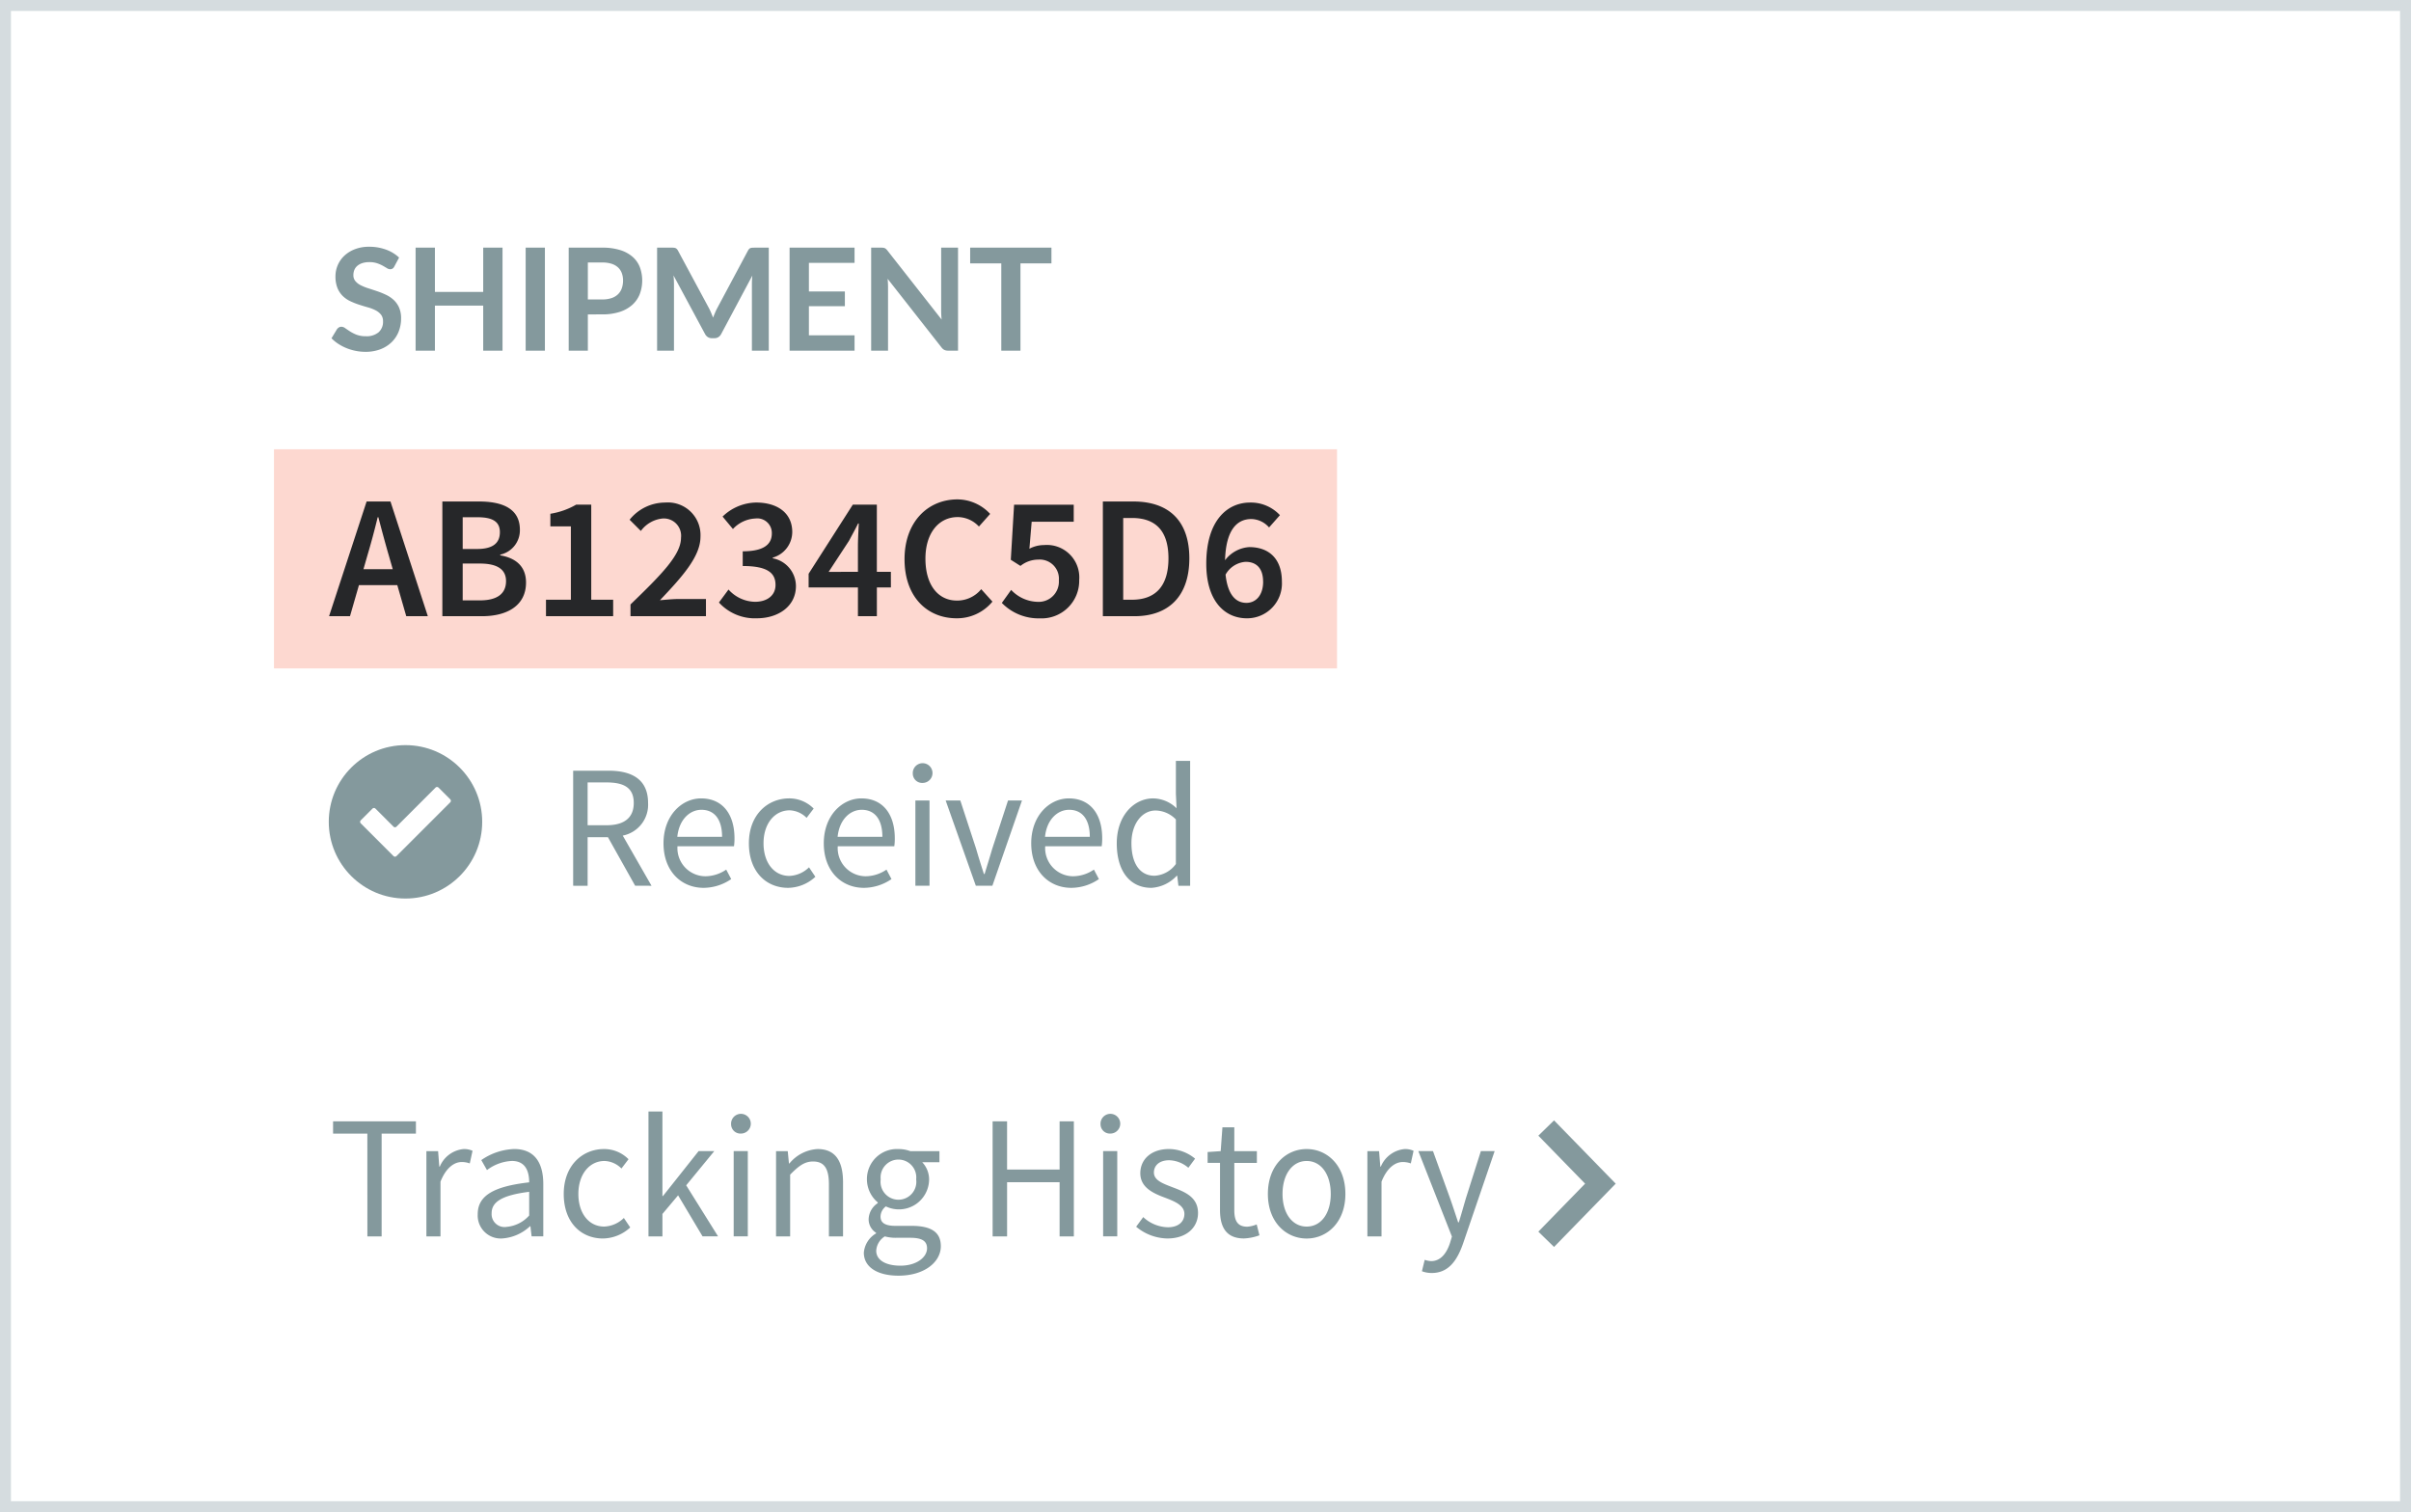 <svg data-name="Layer 1" xmlns="http://www.w3.org/2000/svg" viewBox="0 0 220 138"><rect x="0" y="0" width="220" height="138" fill="#808080" stroke="none"/><path fill="#fff" d="M.5.5h219v137H.5z"/><path d="M219 1v136H1V1h218m1-1H0v138h220V0z" fill="#d5dcdf"/><path fill="#fdd8d0" d="M25 41h97v20H25z"/><path d="M35.986 24.311a.479.479 0 0 1-.166.2.413.413 0 0 1-.224.059.57.57 0 0 1-.293-.1q-.163-.1-.383-.224a3.156 3.156 0 0 0-.518-.224 2.17 2.17 0 0 0-.7-.1 2.049 2.049 0 0 0-.634.088 1.348 1.348 0 0 0-.455.244.978.978 0 0 0-.276.374 1.229 1.229 0 0 0-.091.478.828.828 0 0 0 .186.552 1.545 1.545 0 0 0 .49.377 4.573 4.573 0 0 0 .7.28c.261.082.525.17.8.263a7.656 7.656 0 0 1 .8.325 2.755 2.755 0 0 1 .7.468 2.123 2.123 0 0 1 .491.692 2.411 2.411 0 0 1 .186.995 3.253 3.253 0 0 1-.218 1.193 2.761 2.761 0 0 1-.638.969 2.993 2.993 0 0 1-1.023.65 3.769 3.769 0 0 1-1.385.237 4.463 4.463 0 0 1-.884-.088 4.652 4.652 0 0 1-.835-.25 4.376 4.376 0 0 1-.748-.39 3.668 3.668 0 0 1-.62-.507l.507-.839a.644.644 0 0 1 .172-.153.421.421 0 0 1 .225-.062.62.62 0 0 1 .351.133q.189.133.445.3a3.41 3.41 0 0 0 .6.3 2.336 2.336 0 0 0 .835.133 1.712 1.712 0 0 0 1.157-.354 1.271 1.271 0 0 0 .41-1.017.947.947 0 0 0-.186-.6 1.5 1.5 0 0 0-.491-.393 3.656 3.656 0 0 0-.7-.27q-.39-.11-.793-.24a6.829 6.829 0 0 1-.793-.312 2.565 2.565 0 0 1-.7-.474 2.162 2.162 0 0 1-.491-.731 2.8 2.8 0 0 1-.185-1.082 2.58 2.58 0 0 1 .8-1.865 2.953 2.953 0 0 1 .965-.6 3.515 3.515 0 0 1 1.307-.228 4.387 4.387 0 0 1 1.534.26 3.462 3.462 0 0 1 1.2.728zM45.854 32h-1.762v-4.108h-4.406V32h-1.762v-9.4h1.762v4.043h4.406V22.6h1.762zm3.868 0h-1.756v-9.4h1.756zm3.919-3.308V32h-1.748v-9.4h3.062a5.36 5.36 0 0 1 1.631.221 3.137 3.137 0 0 1 1.138.617 2.417 2.417 0 0 1 .663.949 3.532 3.532 0 0 1-.013 2.46 2.611 2.611 0 0 1-.683.978 3.18 3.18 0 0 1-1.138.637 5.064 5.064 0 0 1-1.6.228zm0-1.365h1.313a2.631 2.631 0 0 0 .838-.12 1.561 1.561 0 0 0 .592-.345 1.4 1.4 0 0 0 .351-.546 2.087 2.087 0 0 0 .117-.718 1.893 1.893 0 0 0-.117-.682 1.336 1.336 0 0 0-.351-.52 1.564 1.564 0 0 0-.592-.328 2.772 2.772 0 0 0-.838-.114h-1.313zm11.242 1.205q.094.224.185.452c.061-.156.124-.31.188-.462s.135-.3.208-.435l2.782-5.207a.733.733 0 0 1 .107-.156.338.338 0 0 1 .123-.084.548.548 0 0 1 .153-.032c.056 0 .123-.007.2-.007h1.321V32h-1.54v-6.071c0-.113 0-.236.01-.37s.017-.271.029-.409l-2.841 5.33a.747.747 0 0 1-.253.283.657.657 0 0 1-.364.1h-.24a.655.655 0 0 1-.364-.1.749.749 0 0 1-.254-.283l-2.879-5.35c.017.143.029.283.035.419s.01.263.01.38V32h-1.54v-9.4h1.319c.078 0 .146 0 .2.007a.548.548 0 0 1 .153.032.356.356 0 0 1 .126.084.672.672 0 0 1 .111.156l2.81 5.221q.11.208.205.432zM77.977 22.6v1.391h-4.166V26.6h3.282v1.345h-3.282V30.6h4.166V32h-5.928v-9.4zm2.623.011a.459.459 0 0 1 .14.039.472.472 0 0 1 .12.084 1.371 1.371 0 0 1 .13.146l4.934 6.286q-.026-.227-.035-.445a8.44 8.44 0 0 1-.01-.406V22.6h1.54V32h-.9a.8.8 0 0 1-.345-.065.771.771 0 0 1-.267-.234l-4.914-6.26q.021.208.029.413c.007.136.01.261.01.374V32h-1.54v-9.4h.916a1.624 1.624 0 0 1 .192.011zm15.342-.011v1.437h-2.827V32h-1.749v-7.963h-2.84V22.6zM57.957 80.832L55.473 76.4h-1.854v4.434H52.3v-10.5h3.236c2.092 0 3.6.768 3.6 2.945a2.869 2.869 0 0 1-2.311 2.977l2.625 4.578zm-4.338-5.522h1.729c1.6 0 2.482-.672 2.482-2.033 0-1.377-.879-1.873-2.482-1.873h-1.729zm10.354-2.449c1.947 0 3.049 1.425 3.049 3.649a4.751 4.751 0 0 1-.047.72h-5.157a2.567 2.567 0 0 0 2.547 2.737 3.4 3.4 0 0 0 1.9-.608l.457.865a4.5 4.5 0 0 1-2.516.8c-2.043 0-3.662-1.521-3.662-4.066s1.683-4.097 3.429-4.097zm1.916 3.505c0-1.584-.691-2.465-1.885-2.465-1.068 0-2.043.9-2.2 2.465zm6.125-3.505a3.124 3.124 0 0 1 2.232.928l-.645.848a2.288 2.288 0 0 0-1.539-.688c-1.385 0-2.391 1.217-2.391 3.009 0 1.777.959 2.977 2.357 2.977a2.7 2.7 0 0 0 1.793-.784l.58.865a3.743 3.743 0 0 1-2.482 1.008c-2.027 0-3.584-1.489-3.584-4.066.001-2.609 1.716-4.097 3.679-4.097zm6.586 0c1.947 0 3.049 1.425 3.049 3.649a4.751 4.751 0 0 1-.047.72h-5.159a2.567 2.567 0 0 0 2.547 2.737 3.4 3.4 0 0 0 1.9-.608l.457.865a4.5 4.5 0 0 1-2.516.8c-2.043 0-3.662-1.521-3.662-4.066s1.683-4.097 3.431-4.097zm1.916 3.505c0-1.584-.691-2.465-1.885-2.465-1.068 0-2.043.9-2.2 2.465zm2.775-5.766a.9.9 0 1 1 .9.848.852.852 0 0 1-.9-.848zm.236 2.449h1.289v7.779h-1.289zm2.764.004h1.336l1.447 4.418c.219.768.471 1.553.707 2.289h.063c.221-.736.471-1.521.691-2.289l1.445-4.418h1.273l-2.7 7.779h-1.51zm11.234-.192c1.949 0 3.049 1.425 3.049 3.649a4.751 4.751 0 0 1-.047.72h-5.154a2.567 2.567 0 0 0 2.545 2.737 3.413 3.413 0 0 0 1.9-.608l.455.865a4.49 4.49 0 0 1-2.514.8c-2.043 0-3.662-1.521-3.662-4.066s1.684-4.097 3.428-4.097zm1.918 3.505c0-1.584-.691-2.465-1.887-2.465-1.068 0-2.043.9-2.2 2.465zm5.78-3.505a3.118 3.118 0 0 1 2.137.9l-.062-1.329v-2.996h1.3v11.4h-1.068l-.111-.912h-.047a3.42 3.42 0 0 1-2.311 1.1c-1.916 0-3.158-1.473-3.158-4.066.003-2.529 1.576-4.097 3.32-4.097zm.125 7.059a2.572 2.572 0 0 0 1.949-1.073v-4.065a2.636 2.636 0 0 0-1.855-.816c-1.225 0-2.2 1.2-2.2 2.977 0 1.857.77 2.977 2.106 2.977z" fill="#84999d"/><circle cx="37" cy="75" r="7" fill="#84999d"/><path d="M41.085 72.946l-1.071-1.071a.192.192 0 0 0-.271 0l-3.566 3.565a.192.192 0 0 1-.271 0l-1.647-1.647a.192.192 0 0 0-.271 0l-1.071 1.071a.192.192 0 0 0 0 .271l2.99 2.99a.192.192 0 0 0 .271 0l4.908-4.908a.192.192 0 0 0-.001-.271z" fill="#fff"/><path d="M33.52 103.452h-3.127v-1.121h7.559v1.121h-3.128v9.38h-1.3zm5.388 1.601h1.068l.109 1.408h.047a2.617 2.617 0 0 1 2.17-1.6 1.865 1.865 0 0 1 .816.16l-.252 1.152a2.093 2.093 0 0 0-.738-.128c-.645 0-1.414.48-1.934 1.793v4.994h-1.286zm9.379 2.847c0-.992-.33-1.953-1.572-1.953a4.068 4.068 0 0 0-2.279.833l-.518-.912a5.6 5.6 0 0 1 3-1.009c1.869 0 2.656 1.265 2.656 3.2v4.77h-1.066l-.108-.929h-.031a4.115 4.115 0 0 1-2.529 1.12 2.1 2.1 0 0 1-2.248-2.209c-.004-1.692 1.441-2.541 4.695-2.911zm-2.09 4.066a3.105 3.105 0 0 0 2.09-1.041v-2.161c-2.562.32-3.426.96-3.426 1.953a1.178 1.178 0 0 0 1.339 1.251zm8.922-7.105a3.124 3.124 0 0 1 2.232.928l-.645.848a2.288 2.288 0 0 0-1.539-.688c-1.385 0-2.391 1.217-2.391 3.009 0 1.777.959 2.977 2.357 2.977a2.7 2.7 0 0 0 1.793-.784l.58.865a3.743 3.743 0 0 1-2.482 1.008c-2.027 0-3.584-1.489-3.584-4.066.001-2.609 1.716-4.097 3.679-4.097zm4.053-3.425h1.273v7.715h.047l3.254-4.1h1.43l-2.562 3.121 2.908 4.658h-1.415l-2.232-3.745-1.43 1.7v2.049h-1.273zm7.539 1.164a.9.9 0 1 1 .9.848.852.852 0 0 1-.9-.848zm.236 2.449h1.289v7.779h-1.289zm3.866.004h1.068l.109 1.12h.047a3.579 3.579 0 0 1 2.563-1.312c1.6 0 2.326 1.056 2.326 3.041v4.93h-1.289v-4.754c0-1.457-.439-2.081-1.445-2.081-.787 0-1.32.416-2.092 1.2v5.634h-1.287zm9.126 7.507v-.06a1.442 1.442 0 0 1-.676-1.264 1.828 1.828 0 0 1 .832-1.441v-.064a2.775 2.775 0 0 1-.99-2.1 2.74 2.74 0 0 1 2.877-2.769 3 3 0 0 1 1.084.192h2.656v1.008H84.15a2.278 2.278 0 0 1 .629 1.6 2.752 2.752 0 0 1-3.945 2.433 1.188 1.188 0 0 0-.486.928c0 .5.314.848 1.352.848h1.477c1.777 0 2.672.56 2.672 1.857 0 1.44-1.492 2.689-3.865 2.689-1.871 0-3.16-.752-3.16-2.1a2.252 2.252 0 0 1 1.115-1.757zm2.23 2.945c1.463 0 2.422-.768 2.422-1.585 0-.72-.551-.96-1.541-.96h-1.32a3.65 3.65 0 0 1-.99-.128 1.642 1.642 0 0 0-.785 1.313c0 .832.832 1.36 2.215 1.36zm1.431-7.875a1.629 1.629 0 1 0-3.238 0 1.634 1.634 0 1 0 3.238 0zm6.974-5.298h1.32v4.4h4.793v-4.4h1.3v10.5h-1.3v-4.946h-4.792v4.946h-1.32zm9.848.268a.9.9 0 1 1 .9.848.852.852 0 0 1-.9-.848zm.236 2.449h1.289v7.779h-1.289zm3.66 6.022a3.4 3.4 0 0 0 2.248.928c1.006 0 1.508-.544 1.508-1.217 0-.8-.912-1.152-1.744-1.473-1.084-.4-2.279-.928-2.279-2.241 0-1.249.975-2.209 2.625-2.209a3.772 3.772 0 0 1 2.373.88l-.613.832a2.8 2.8 0 0 0-1.744-.688c-.959 0-1.4.528-1.4 1.12 0 .72.832 1.009 1.7 1.345 1.1.416 2.326.88 2.326 2.353 0 1.265-.99 2.321-2.8 2.321a4.547 4.547 0 0 1-2.846-1.073zm7.006-4.946h-1.131v-.992l1.193-.08.158-2.177h1.084v2.177h2.059v1.073h-2.059v4.322c0 .96.3 1.5 1.18 1.5a2.742 2.742 0 0 0 .863-.208l.252.992a4.64 4.64 0 0 1-1.414.288c-1.635 0-2.186-1.056-2.186-2.593zm7.905-1.264c1.871 0 3.535 1.489 3.535 4.1 0 2.577-1.664 4.066-3.535 4.066s-3.537-1.489-3.537-4.066c-.001-2.612 1.665-4.1 3.537-4.1zm0 7.075c1.32 0 2.2-1.2 2.2-2.977 0-1.793-.881-3.009-2.2-3.009-1.3 0-2.2 1.217-2.2 3.009-.002 1.776.895 2.977 2.2 2.977zm5.542-6.883h1.068l.111 1.408h.05a2.614 2.614 0 0 1 2.168-1.6 1.874 1.874 0 0 1 .818.16l-.252 1.152a2.1 2.1 0 0 0-.738-.128c-.645 0-1.416.48-1.934 1.793v4.994h-1.289zm5.813 10.036c.863 0 1.414-.7 1.729-1.665l.172-.576-3.064-7.8h1.336l1.557 4.306c.236.672.5 1.473.738 2.193h.063c.221-.7.441-1.5.645-2.193l1.367-4.306h1.258l-2.877 8.419c-.533 1.537-1.318 2.705-2.859 2.705a2.5 2.5 0 0 1-.9-.16l.252-1.04a2.222 2.222 0 0 0 .583.117zm11.221-12.844l-1.432 1.396 4.266 4.379-4.266 4.38 1.432 1.395 5.627-5.775-5.627-5.775z" fill="#84999d"/><path d="M36.253 53.4h-3.5l-.816 2.833h-1.91l3.426-10.468h2.177l3.409 10.468H37.07zm-.416-1.457l-.368-1.281c-.32-1.1-.64-2.3-.944-3.457h-.063a67.84 67.84 0 0 1-.929 3.457l-.368 1.281zm4.527-6.177h3.346c2.145 0 3.729.656 3.729 2.577a2.272 2.272 0 0 1-1.793 2.273v.064c1.5.256 2.353 1.072 2.353 2.481 0 2.1-1.712 3.073-4.018 3.073h-3.617zm3.169 4.334c1.473 0 2.081-.56 2.081-1.537 0-.96-.672-1.36-2.032-1.36H42.22v2.9zm.257 4.69c1.536 0 2.385-.576 2.385-1.761 0-1.089-.832-1.6-2.385-1.6h-1.57v3.361zm6.03-.061h2.272v-6.69H50.22v-1.153a6.843 6.843 0 0 0 2.353-.832h1.377v8.676h2v1.5h-6.13zm7.712.433c2.833-2.737 4.609-4.53 4.609-6.083a1.579 1.579 0 0 0-1.681-1.761 2.812 2.812 0 0 0-1.984 1.136l-1.024-1.024a4.167 4.167 0 0 1 3.248-1.568 2.976 2.976 0 0 1 3.218 3.121c0 1.809-1.681 3.666-3.7 5.794.528-.048 1.2-.112 1.7-.112h2.5v1.569h-6.886zm8.943-1.362a3.327 3.327 0 0 0 2.417 1.12c1.1 0 1.873-.576 1.873-1.537 0-1.056-.673-1.729-2.993-1.729v-1.342c2 0 2.656-.688 2.656-1.633a1.329 1.329 0 0 0-1.5-1.361 2.969 2.969 0 0 0-2.049.96l-.944-1.136a4.493 4.493 0 0 1 3.057-1.281c1.953 0 3.3.96 3.3 2.689a2.444 2.444 0 0 1-1.777 2.337v.064a2.589 2.589 0 0 1 2.113 2.529c0 1.857-1.617 2.945-3.569 2.945a4.429 4.429 0 0 1-3.458-1.441zm14.818-.191h-1.28v2.625h-1.728v-2.625h-4.5v-1.248l4.033-6.307h2.193v6.13h1.28zm-3.009-1.425v-2.3c0-.592.048-1.521.08-2.113H78.3c-.256.528-.544 1.04-.832 1.585l-1.856 2.833zm9.089-6.61A4.1 4.1 0 0 1 90.35 46.9l-1.024 1.152a2.665 2.665 0 0 0-1.937-.864c-1.713 0-2.945 1.441-2.945 3.794 0 2.385 1.137 3.826 2.881 3.826a2.834 2.834 0 0 0 2.209-1.04l1.024 1.136a4.18 4.18 0 0 1-3.266 1.521c-2.656 0-4.754-1.921-4.754-5.394.001-3.424 2.146-5.457 4.835-5.457zm4.893 8.259a3.412 3.412 0 0 0 2.385 1.089 1.844 1.844 0 0 0 1.969-1.953 1.749 1.749 0 0 0-1.872-1.9 2.611 2.611 0 0 0-1.633.576l-.881-.56.3-5.026h5.442v1.553h-3.837l-.208 2.465a2.883 2.883 0 0 1 1.345-.336 2.959 2.959 0 0 1 3.2 3.185 3.432 3.432 0 0 1-3.586 3.505 4.675 4.675 0 0 1-3.474-1.409zm8.368-8.067h2.785c3.2 0 5.106 1.729 5.106 5.186 0 3.473-1.905 5.282-5.011 5.282h-2.881zm2.657 8.964c2.112 0 3.329-1.2 3.329-3.777 0-2.561-1.217-3.682-3.329-3.682h-.8v7.459zm12.509-6.595a2.2 2.2 0 0 0-1.616-.768c-1.281 0-2.321.944-2.4 3.761a3.01 3.01 0 0 1 2.209-1.2c1.761 0 2.978 1.024 2.978 3.153a3.178 3.178 0 0 1-3.2 3.345c-2 0-3.7-1.553-3.7-4.978 0-3.954 1.921-5.586 4-5.586a3.628 3.628 0 0 1 2.721 1.152zm-.544 4.946c0-1.2-.593-1.809-1.6-1.809a2.277 2.277 0 0 0-1.825 1.168c.192 1.809.912 2.577 1.905 2.577.851.001 1.524-.688 1.524-1.936z" fill="#262729"/></svg>